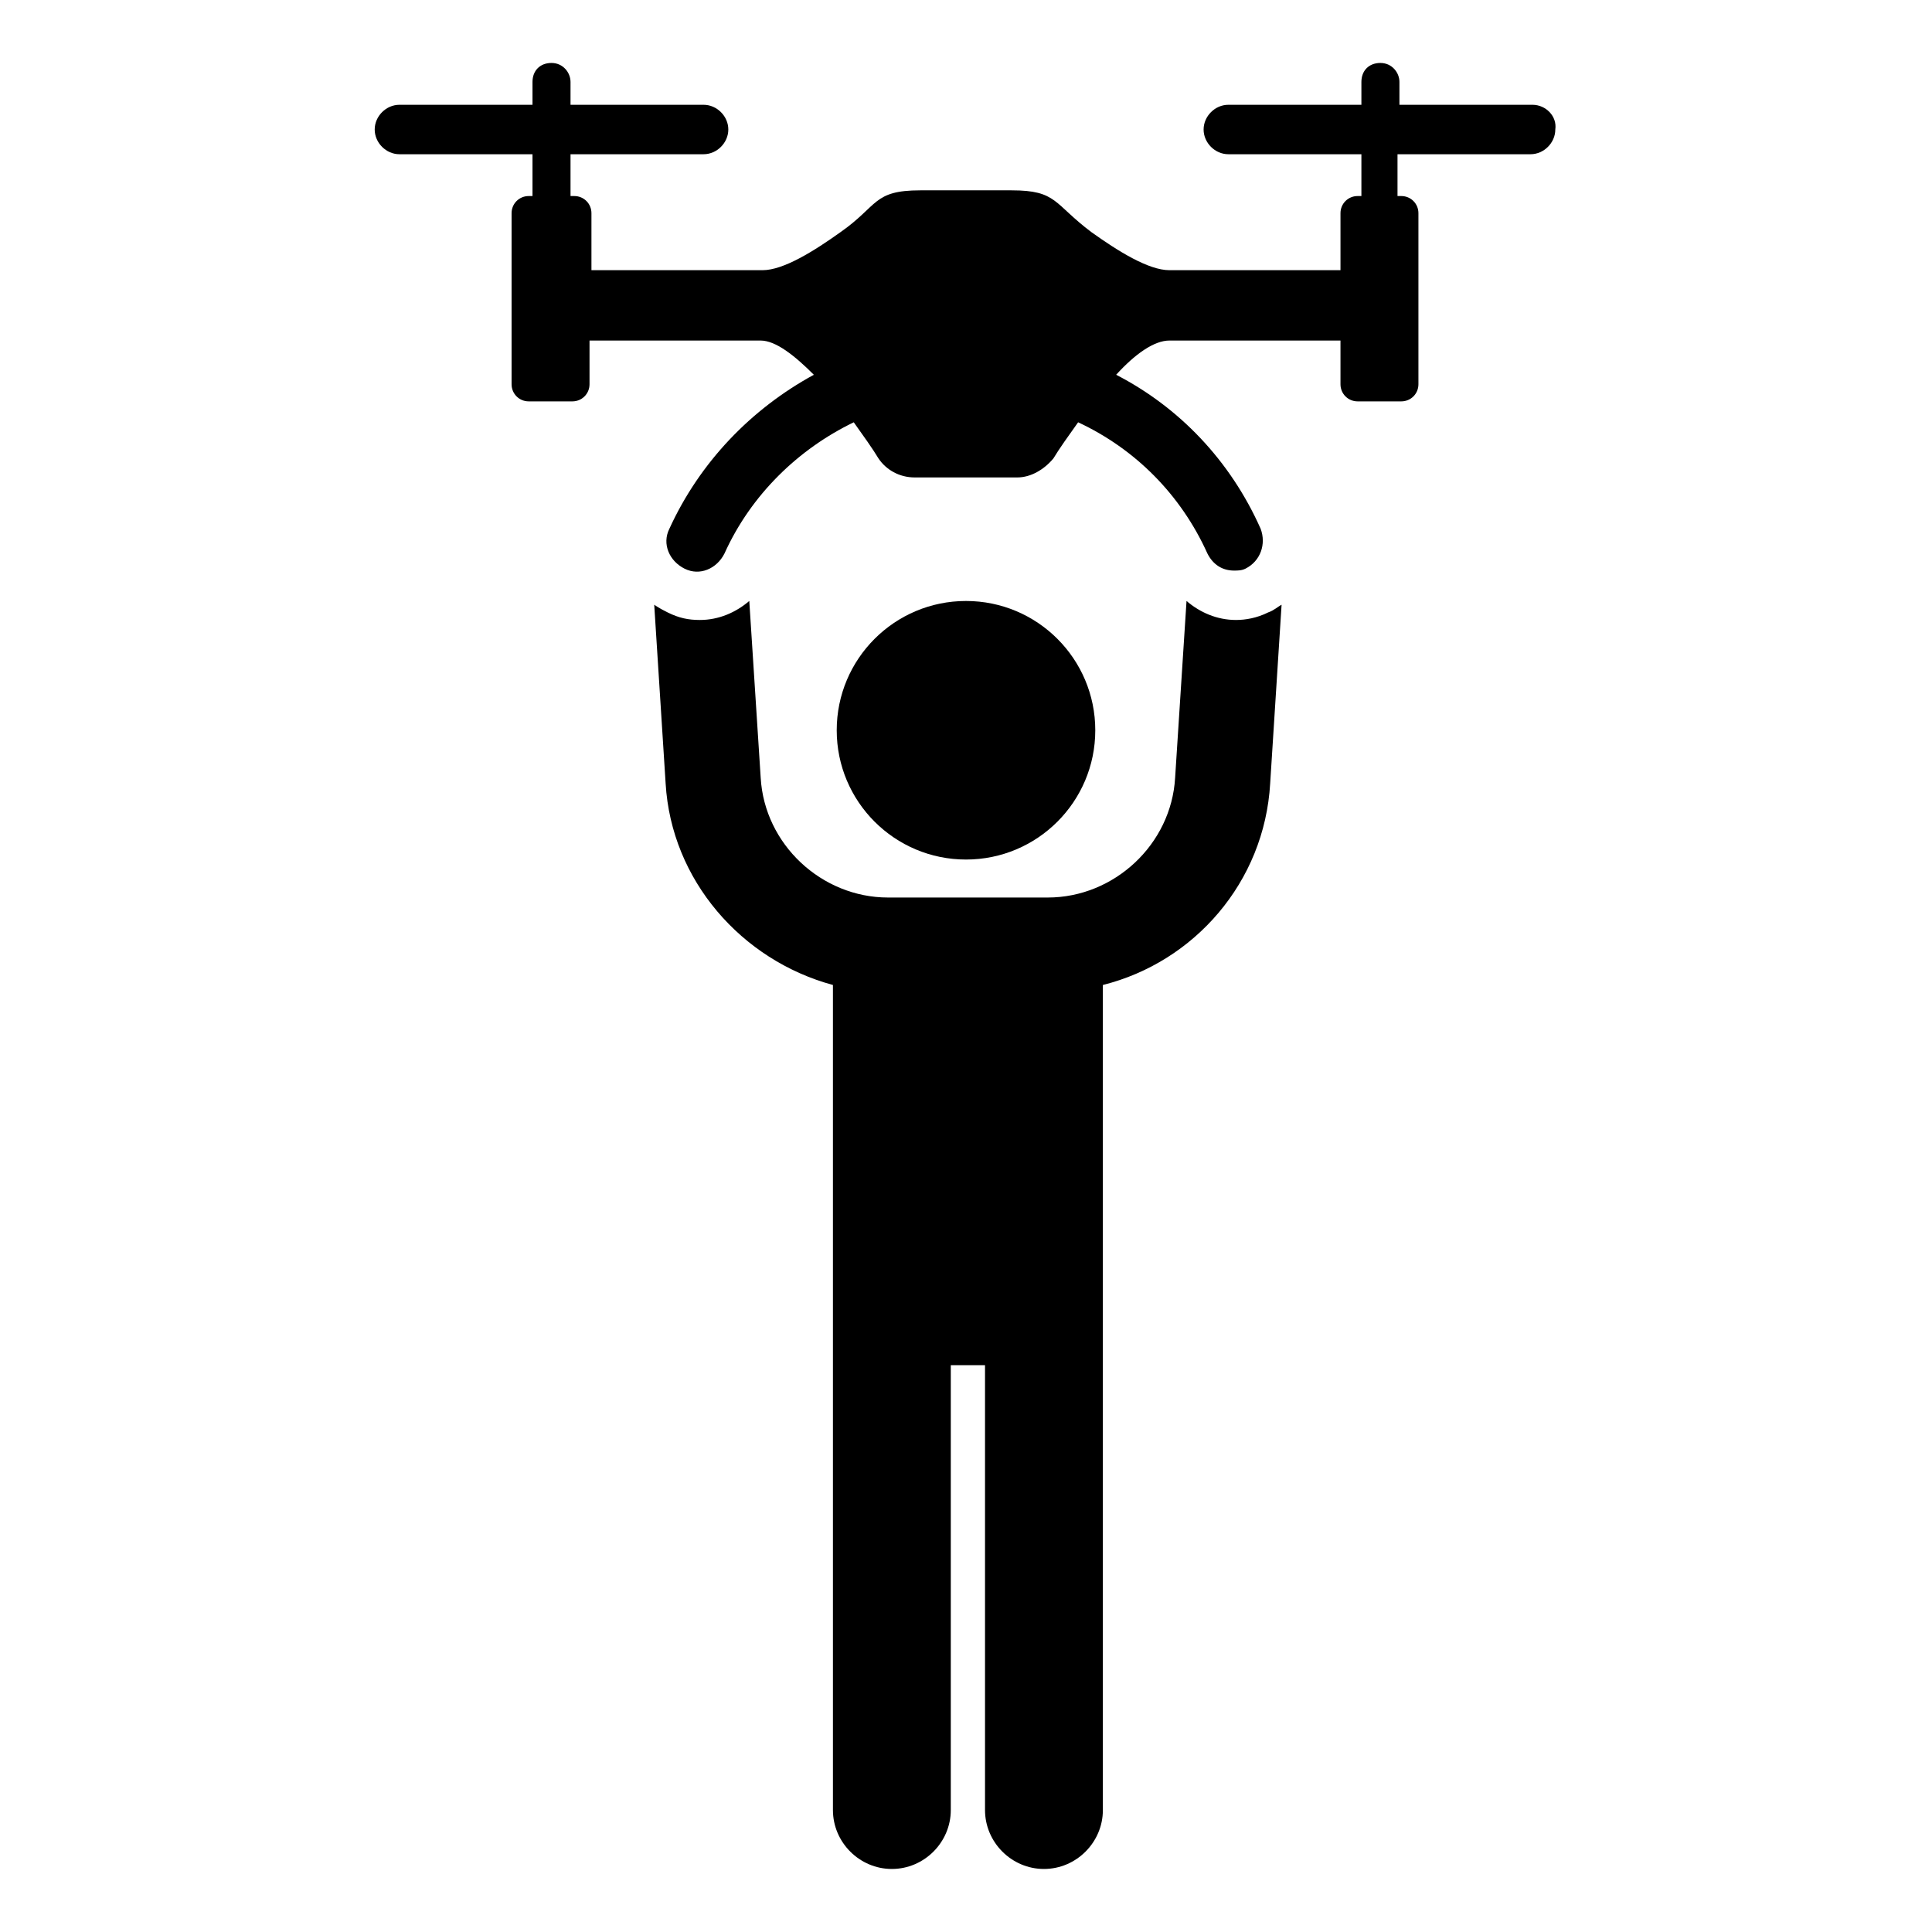 <?xml version="1.0" encoding="UTF-8"?>
<!-- Uploaded to: SVG Repo, www.svgrepo.com, Generator: SVG Repo Mixer Tools -->
<svg fill="#000000" width="800px" height="800px" version="1.1" viewBox="144 144 512 512" xmlns="http://www.w3.org/2000/svg">
 <g>
  <path d="m471.54 308.3c-5.039 0-9.574-2.016-13.098-5.039l-3.023 46.855c-1.008 17.633-16.121 31.738-33.754 31.738h-42.32c-17.633 0-32.746-14.105-33.754-31.738l-3.023-46.855c-3.527 3.023-8.062 5.039-13.098 5.039-3.023 0-5.543-0.504-8.566-2.016-1.008-0.504-2.016-1.008-3.527-2.016l3.023 47.359c1.512 25.695 20.152 46.855 44.336 53.402v92.699 125.95c0 8.566 7.055 15.617 15.617 15.617 8.566 0 15.617-7.055 15.617-15.617v-117.89h9.07v117.89c0 8.566 7.055 15.617 15.617 15.617 8.566 0 15.617-7.055 15.617-15.617v-218.65c24.184-6.047 42.824-27.207 44.336-53.402l3.023-47.359c-1.008 0.504-2.016 1.512-3.527 2.016-3.023 1.512-6.047 2.016-8.566 2.016z"/>
  <path d="m434.26 337.53c0 18.918-15.34 34.258-34.258 34.258-18.922 0-34.262-15.34-34.262-34.258 0-18.922 15.34-34.262 34.262-34.262 18.918 0 34.258 15.34 34.258 34.262"/>
  <path d="m550.13 171.77h-35.266v-6.047c0-2.519-2.016-5.039-5.039-5.039s-5.039 2.016-5.039 5.039v6.047h-35.266c-3.527 0-6.551 3.023-6.551 6.551 0 3.527 3.023 6.551 6.551 6.551h35.266v11.082h-1.008c-2.519 0-4.535 2.016-4.535 4.535v15.113h-45.344c-5.543 0-13.602-5.039-20.656-10.078-10.078-7.559-9.07-11.082-21.16-11.082h-24.184c-12.594 0-11.082 4.031-21.16 11.082-7.055 5.039-15.113 10.078-20.656 10.078h-45.344v-15.113c0-2.519-2.016-4.535-4.535-4.535h-1.008v-11.082h35.266c3.527 0 6.551-3.023 6.551-6.551 0-3.527-3.023-6.551-6.551-6.551h-35.266v-6.047c0-2.519-2.016-5.039-5.039-5.039-3.023 0-5.039 2.016-5.039 5.039v6.047h-35.266c-3.527 0-6.551 3.023-6.551 6.551 0 3.527 3.023 6.551 6.551 6.551h35.266v11.082h-1.008c-2.519 0-4.535 2.016-4.535 4.535v45.344c0 2.519 2.016 4.535 4.535 4.535h11.586c2.519 0 4.535-2.016 4.535-4.535v-11.586h45.344c4.031 0 9.07 4.031 14.105 9.07-16.625 9.07-30.23 23.176-38.289 40.809-2.016 4.031 0 8.566 4.031 10.578 4.031 2.016 8.566 0 10.578-4.031 7.055-15.617 19.648-27.711 34.258-34.762 2.519 3.527 5.039 7.055 6.551 9.574 2.016 3.023 5.543 5.039 9.574 5.039h27.207c3.527 0 7.055-2.016 9.574-5.039 1.512-2.519 4.031-6.047 6.551-9.574 15.113 7.055 27.207 19.145 34.258 34.762 1.512 3.023 4.031 4.535 7.055 4.535 1.008 0 2.016 0 3.023-0.504 4.031-2.016 5.543-6.551 4.031-10.578-8.062-18.137-21.664-32.242-38.289-40.809 5.039-5.543 10.078-9.07 14.105-9.07h45.344v11.586c0 2.519 2.016 4.535 4.535 4.535h11.586c2.519 0 4.535-2.016 4.535-4.535v-45.344c0-2.519-2.016-4.535-4.535-4.535h-1.008v-11.082h35.266c3.527 0 6.551-3.023 6.551-6.551 0.508-3.527-2.516-6.551-6.043-6.551z"/>
 </g>
</svg>